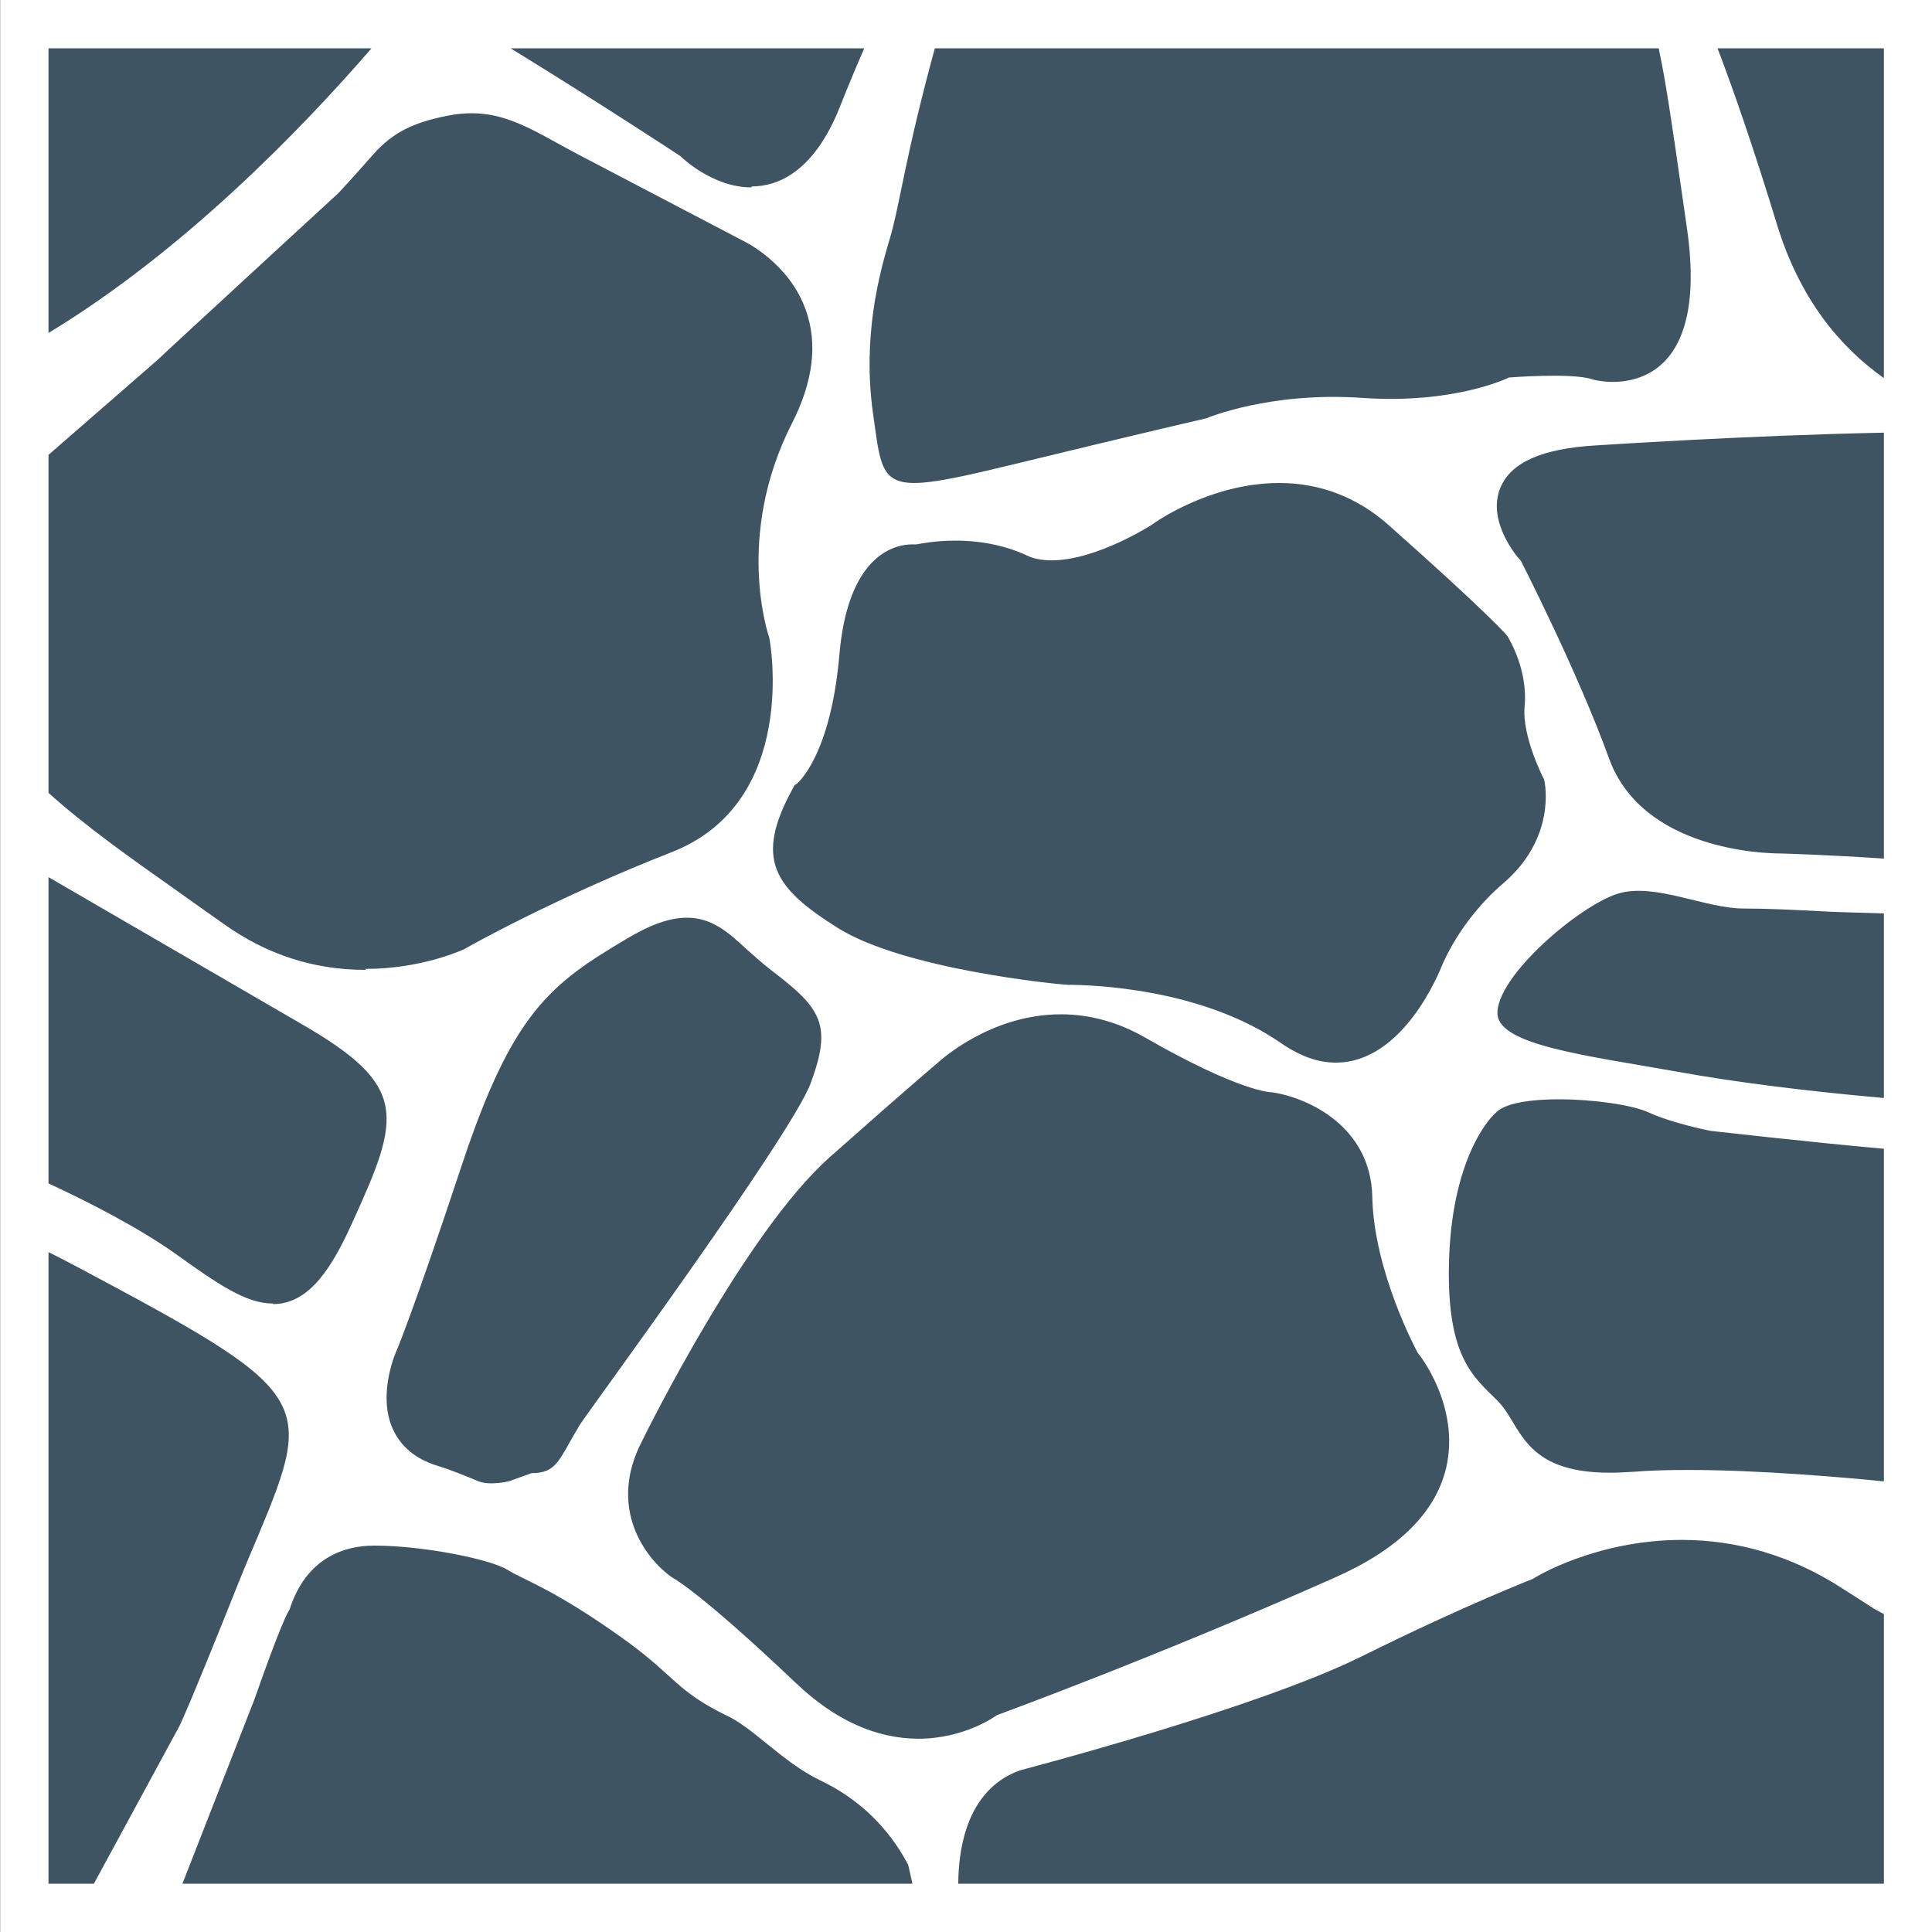 <svg width="40" height="40" viewBox="0 0 40 40" fill="none" xmlns="http://www.w3.org/2000/svg">
<rect x="0" y="0" width="40" height="40" fill="#808080" stroke="none"/>
<rect x="0.004" width="40" height="40" fill="#3E5463"/>
<path d="M40.004 40H0.004V0H40.004V40ZM34.821 31.882C33.044 31.882 31.768 32.661 31.746 32.684C31.736 32.694 30.422 33.189 28.201 34.289C26.011 35.379 21.183 36.633 21.122 36.652C20.552 36.851 19.859 37.425 19.839 39H39.004V33.419L38.804 33.309C38.794 33.299 38.691 33.239 38.121 32.872C37.103 32.218 35.982 31.882 34.821 31.882ZM7.749 32C7.147 32 6.344 32.235 5.995 33.324C5.963 33.365 5.804 33.651 5.266 35.188L3.777 39H18.891L18.803 38.609C18.391 37.825 17.767 37.234 16.975 36.857C16.193 36.481 15.575 35.744 15.004 35.5C14.004 35 13.987 34.723 13.004 34C11.503 32.91 10.841 32.713 10.504 32.5C10.166 32.287 8.774 32 7.749 32ZM1.004 39H1.944L3.72 35.727C3.731 35.705 3.952 35.243 4.957 32.722C5.096 32.376 5.234 32.057 5.353 31.774C6.53 28.961 6.432 28.806 1.632 26.247C1.426 26.137 1.216 26.03 1.004 25.924V39ZM19.007 36H19.027C19.023 36 19.02 35.999 19.016 35.999C19.013 35.999 19.01 36 19.007 36ZM21.963 21C20.499 21 19.448 21.972 19.412 22.007C19.412 22.007 18.906 22.426 17.175 23.962C15.435 25.507 13.381 29.652 13.298 29.826C12.569 31.212 13.358 32.27 13.915 32.659C13.935 32.669 14.492 32.959 16.486 34.853C17.282 35.608 18.129 35.996 19.016 35.999C19.979 35.996 20.619 35.525 20.637 35.512C20.687 35.492 23.938 34.305 27.643 32.659C28.948 32.081 29.718 31.322 29.94 30.395C30.241 29.12 29.38 28.032 29.354 28.012C29.343 27.992 28.443 26.336 28.412 24.78C28.382 23.324 27.085 22.725 26.336 22.615C26.3 22.615 25.66 22.601 23.704 21.479C23.147 21.16 22.56 21 21.963 21ZM14.218 19C13.868 19 13.466 19.141 12.951 19.45C11.396 20.377 10.61 20.96 9.562 24.121C8.579 27.084 8.235 27.905 8.226 27.927C8.208 27.962 7.806 28.845 8.129 29.578C8.295 29.949 8.601 30.205 9.055 30.347C9.369 30.444 9.64 30.558 9.894 30.664C10.143 30.768 10.538 30.668 10.551 30.664L11.004 30.5C11.537 30.5 11.567 30.224 12.004 29.5C12.17 29.235 16.375 23.521 16.785 22.426C17.231 21.216 17.013 20.881 15.965 20.086C15.773 19.936 15.607 19.786 15.458 19.653C15.074 19.3 14.742 19 14.218 19ZM32.284 22.76C31.577 22.76 31.118 22.865 30.959 23.048C30.919 23.077 30.093 23.85 30.004 26C29.924 28.094 30.504 28.5 31.004 29C31.504 29.5 31.504 30.491 33.331 30.491C33.49 30.491 33.65 30.481 33.819 30.472C34.168 30.443 34.547 30.434 34.955 30.434C36.424 30.434 38.168 30.587 39.004 30.67V23.784C37.397 23.641 35.428 23.413 35.413 23.413C35.405 23.411 34.623 23.259 34.128 23.029C33.789 22.876 32.992 22.76 32.284 22.76ZM1.004 24.501C1.862 24.9 2.851 25.408 3.609 25.941C4.498 26.578 5.087 26.989 5.654 26.989V27C6.425 27 6.897 26.19 7.293 25.315C8.3 23.112 8.471 22.486 6.243 21.201L1.004 18.16V24.501ZM36.102 18.81C35.294 18.809 34.269 18.272 33.504 18.5C32.713 18.736 30.96 20.224 31.004 21C31.047 21.641 32.86 21.856 34.712 22.186C35.945 22.409 37.388 22.589 39.004 22.733V18.912C38.534 18.897 38.094 18.885 37.929 18.878C37.155 18.836 36.581 18.81 36.102 18.81ZM26.484 10C25.057 10 23.902 10.822 23.862 10.854C23.853 10.863 22.706 11.601 21.777 11.601C21.577 11.601 21.413 11.572 21.268 11.504C20.831 11.3 20.33 11.193 19.774 11.193C19.383 11.193 19.082 11.251 18.973 11.271H18.882C18.572 11.271 17.561 11.436 17.379 13.551C17.198 15.657 16.508 16.218 16.496 16.227L16.45 16.257L16.424 16.306C15.604 17.79 16.023 18.381 17.352 19.216C18.718 20.069 21.887 20.38 22.114 20.39C22.561 20.39 24.873 20.448 26.53 21.602C26.912 21.864 27.285 22 27.649 22H27.659C29.07 22 29.816 20.081 29.854 19.992C29.863 19.983 30.208 19.07 31.128 18.284C32.202 17.363 32.002 16.247 31.966 16.131C31.957 16.121 31.511 15.248 31.565 14.637C31.638 13.87 31.246 13.23 31.21 13.172C31.198 13.149 30.811 12.7 28.752 10.873C28.096 10.291 27.331 10 26.484 10ZM11.994 3.21C10.964 2.67 10.341 2.177 9.244 2.4C8.582 2.535 8.139 2.726 7.716 3.21C7.292 3.694 7.004 4 7.004 4C7.004 4 3.394 7.32 3.264 7.45L1.004 9.418V16.415C1.752 17.09 2.666 17.74 3.674 18.45C3.984 18.67 4.304 18.9 4.634 19.13C5.514 19.76 6.494 20.08 7.564 20.08L7.574 20.06C8.734 20.059 9.564 19.67 9.614 19.65C9.624 19.64 11.484 18.59 13.914 17.64C16.55 16.601 15.946 13.271 15.924 13.19C15.914 13.17 15.204 11.11 16.394 8.77C16.834 7.91 16.934 7.12 16.684 6.42C16.334 5.43 15.394 4.99 15.394 4.99L11.994 3.21ZM39.004 8.958C36.13 9.015 33.093 9.22 33.055 9.221C31.939 9.285 31.287 9.566 31.065 10.095C30.767 10.807 31.452 11.584 31.485 11.605C31.5 11.634 32.668 13.917 33.319 15.717C34.016 17.605 36.536 17.67 36.856 17.67C36.864 17.67 37.743 17.693 39.004 17.776V8.958ZM19.355 1C18.731 3.278 18.633 4.239 18.42 4.949C18.204 5.669 17.851 6.974 18.076 8.567C18.302 10.161 18.184 10.294 21.018 9.605C23.817 8.925 24.951 8.666 24.977 8.66C24.977 8.66 26.282 8.105 28.203 8.238C30.125 8.372 31.242 7.816 31.242 7.816C31.242 7.816 32.517 7.714 32.948 7.848C33.38 7.981 35.419 8.186 34.929 4.743C34.561 2.16 34.475 1.642 34.359 1.089L34.342 1H19.355ZM35.56 1C35.885 1.853 36.298 3.036 36.793 4.656C37.263 6.186 38.088 7.181 39.004 7.828V1H35.56ZM1.004 6.894C3.805 5.196 6.244 2.673 7.692 1H1.004V6.894ZM10.572 1C12.515 2.195 14.084 3.23 14.084 3.23C14.117 3.263 14.756 3.88 15.554 3.88L15.565 3.86C16.094 3.86 16.854 3.57 17.394 2.2C17.556 1.79 17.723 1.39 17.893 1H10.572Z" fill="white"/>
</svg>
